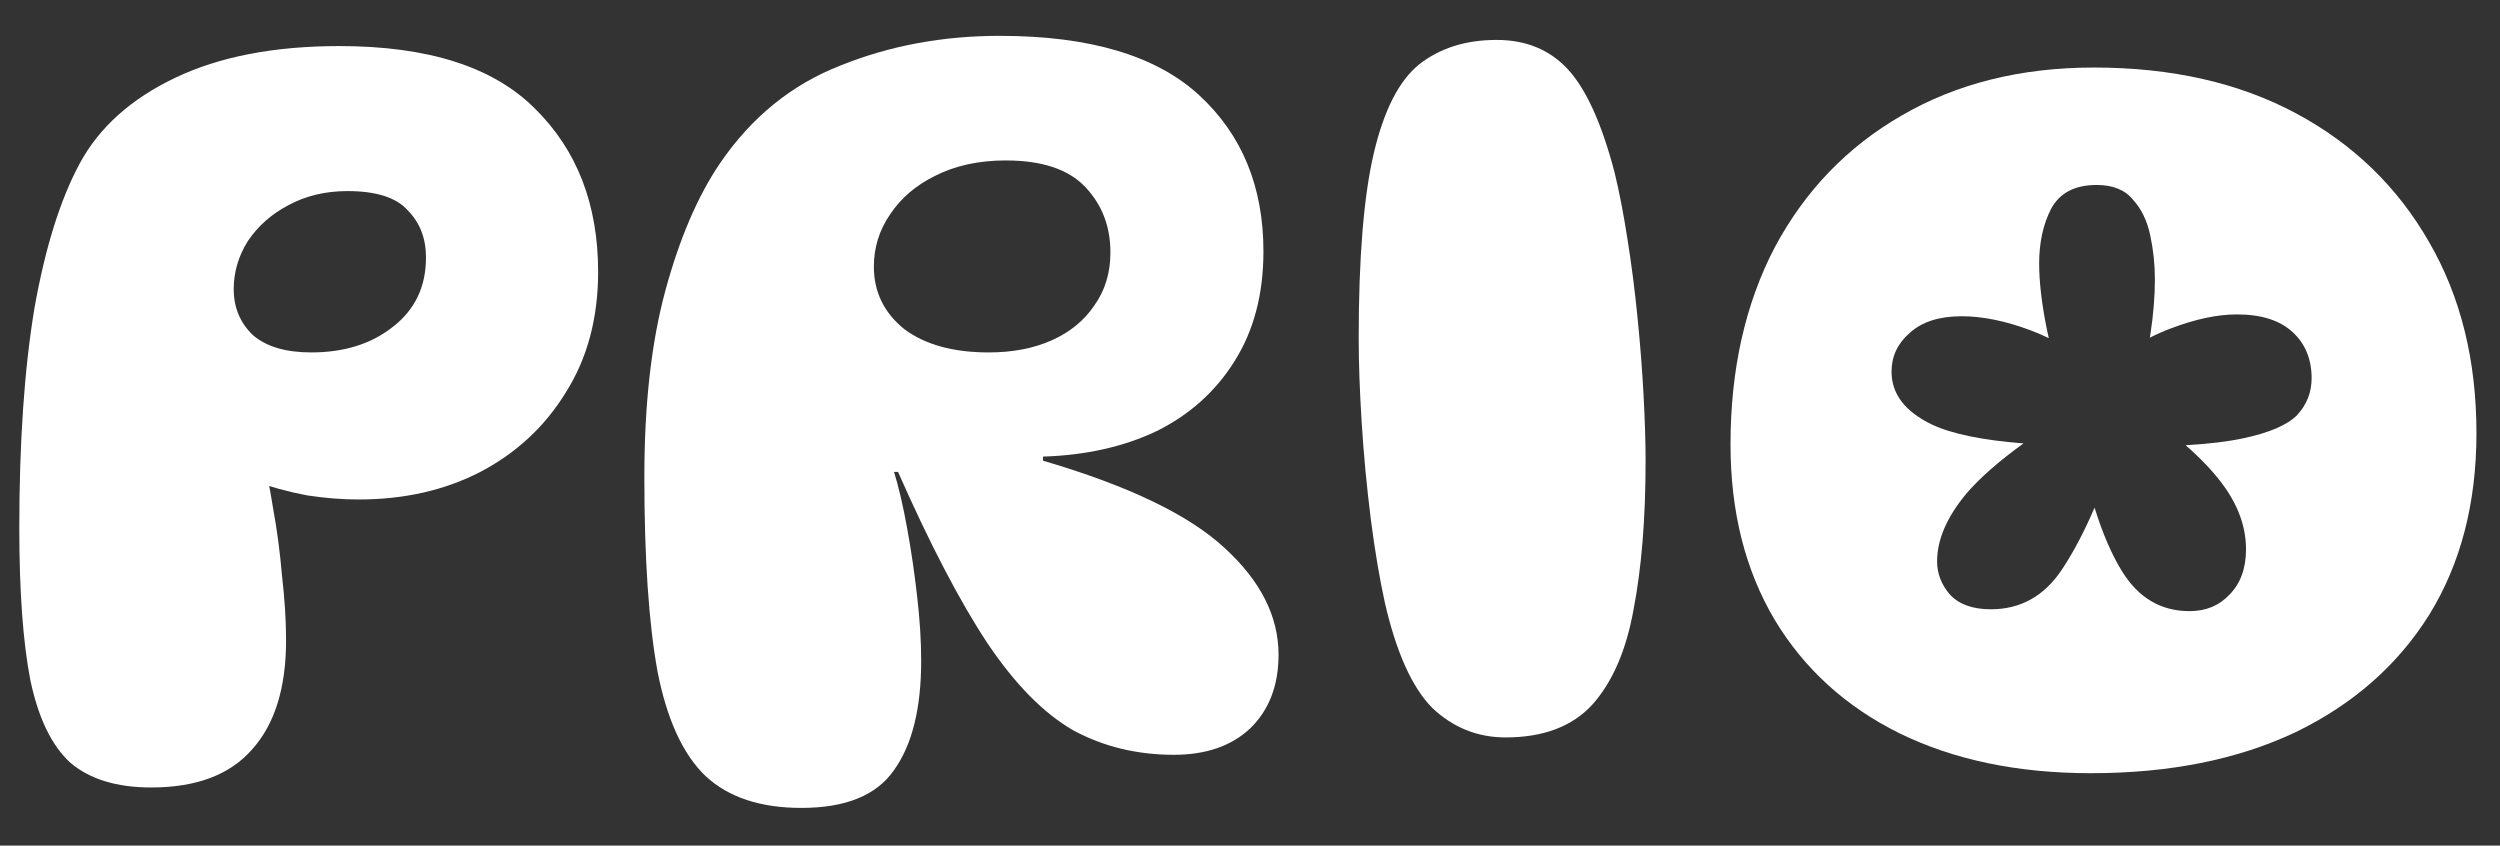 <svg xmlns="http://www.w3.org/2000/svg" width="136" height="46" viewBox="0 0 136 46" fill="none"><rect x="0" y="0" width="136" height="46" fill="#333333" stroke="none"/><path d="M113.91 3.674C118.144 3.674 121.813 4.506 124.917 6.173C128.02 7.839 130.429 10.173 132.145 13.173C133.861 16.136 134.719 19.599 134.719 23.562C134.719 27.377 133.861 30.674 132.145 33.451C130.429 36.192 128.001 38.321 124.862 39.84C121.722 41.321 118.016 42.062 113.745 42.062C109.765 42.062 106.297 41.34 103.34 39.895C100.42 38.451 98.156 36.395 96.549 33.728C94.943 31.025 94.14 27.84 94.14 24.174C94.14 20.1 94.943 16.525 96.549 13.451C98.192 10.377 100.493 7.988 103.45 6.284C106.443 4.543 109.93 3.674 113.91 3.674ZM114.053 10.062C112.864 10.063 112.037 10.499 111.575 11.37C111.145 12.208 110.93 13.198 110.93 14.338C110.93 15.31 111.062 16.467 111.327 17.808C111.366 18.006 111.409 18.203 111.454 18.395C111.124 18.235 110.785 18.088 110.435 17.958C109.08 17.455 107.841 17.204 106.717 17.204C105.495 17.204 104.552 17.506 103.891 18.109C103.23 18.679 102.9 19.384 102.9 20.222C102.9 21.428 103.628 22.384 105.082 23.088C106.171 23.604 107.837 23.947 110.079 24.121C108.74 25.088 107.701 25.999 106.964 26.859C105.907 28.133 105.379 29.357 105.378 30.53C105.378 31.201 105.61 31.805 106.073 32.341C106.568 32.877 107.312 33.145 108.303 33.145C109.922 33.145 111.211 32.425 112.169 30.983C112.789 30.051 113.38 28.928 113.945 27.616C114.377 29.014 114.877 30.171 115.442 31.084C116.334 32.525 117.557 33.246 119.11 33.246C120.002 33.246 120.729 32.944 121.291 32.341C121.885 31.737 122.183 30.916 122.183 29.877C122.183 28.637 121.737 27.429 120.845 26.256C120.333 25.582 119.682 24.905 118.898 24.221C120.157 24.148 121.203 24.023 122.035 23.842C123.456 23.54 124.431 23.121 124.959 22.585C125.488 22.015 125.752 21.344 125.752 20.573C125.752 19.534 125.405 18.695 124.711 18.059C124.017 17.422 123.009 17.104 121.687 17.104C120.63 17.104 119.44 17.355 118.119 17.857C117.718 18.003 117.329 18.177 116.951 18.371C116.96 18.317 116.969 18.264 116.978 18.21C117.143 17.137 117.226 16.131 117.226 15.192C117.226 14.388 117.143 13.6 116.978 12.829C116.813 12.025 116.499 11.37 116.037 10.867C115.607 10.331 114.945 10.062 114.053 10.062Z" fill="white"></path><path d="M81.908 40.116C80.374 40.116 79.042 39.579 77.91 38.505C76.815 37.394 75.957 35.487 75.336 32.783C75.044 31.45 74.789 29.931 74.57 28.227C74.351 26.487 74.186 24.746 74.077 23.005C73.967 21.265 73.913 19.727 73.913 18.394C73.913 14.024 74.186 10.672 74.734 8.339C75.282 6.005 76.103 4.394 77.198 3.505C78.33 2.616 79.736 2.172 81.415 2.172C83.021 2.172 84.317 2.709 85.303 3.783C86.289 4.857 87.129 6.709 87.822 9.339C88.078 10.376 88.315 11.598 88.534 13.005C88.753 14.376 88.936 15.802 89.082 17.283C89.228 18.727 89.337 20.135 89.41 21.505C89.483 22.876 89.52 24.061 89.52 25.061C89.52 28.209 89.301 30.913 88.863 33.172C88.461 35.394 87.713 37.116 86.617 38.339C85.522 39.524 83.952 40.116 81.908 40.116Z" fill="white"></path><path d="M43.596 43.95C41.369 43.95 39.635 43.376 38.393 42.228C37.152 41.043 36.276 39.135 35.765 36.506C35.29 33.876 35.053 30.358 35.053 25.95C35.053 21.987 35.436 18.598 36.203 15.784C36.969 12.969 37.955 10.672 39.16 8.895C40.876 6.376 43.066 4.598 45.731 3.561C48.396 2.487 51.281 1.95 54.384 1.95C59.276 1.95 62.89 3.024 65.227 5.172C67.563 7.321 68.731 10.154 68.731 13.672C68.731 16.006 68.202 18.006 67.143 19.672C66.121 21.302 64.715 22.561 62.926 23.45C61.138 24.302 59.075 24.765 56.739 24.839V25.061C61.411 26.432 64.715 28.024 66.65 29.839C68.585 31.617 69.553 33.543 69.553 35.617C69.553 37.283 69.042 38.617 68.019 39.617C66.997 40.58 65.61 41.061 63.858 41.061C61.85 41.061 60.024 40.617 58.381 39.728C56.775 38.802 55.223 37.228 53.727 35.006C52.23 32.746 50.605 29.635 48.853 25.672H48.634C48.889 26.487 49.127 27.506 49.346 28.728C49.565 29.913 49.747 31.154 49.893 32.45C50.039 33.709 50.112 34.876 50.112 35.95C50.112 38.543 49.619 40.524 48.634 41.895C47.684 43.265 46.005 43.95 43.596 43.95ZM53.781 19.172C55.096 19.172 56.246 18.95 57.231 18.506C58.217 18.061 58.984 17.432 59.531 16.617C60.115 15.802 60.407 14.839 60.407 13.728C60.407 12.321 59.951 11.135 59.038 10.172C58.126 9.209 56.684 8.728 54.712 8.728C53.252 8.728 51.974 9.006 50.879 9.561C49.82 10.08 48.999 10.784 48.415 11.672C47.831 12.524 47.538 13.469 47.538 14.506C47.538 15.876 48.086 17.006 49.181 17.895C50.313 18.747 51.846 19.172 53.781 19.172Z" fill="white"></path><path d="M18.464 2.506C23.283 2.506 26.824 3.635 29.088 5.895C31.388 8.154 32.538 11.117 32.538 14.784C32.538 17.302 31.954 19.487 30.785 21.339C29.654 23.191 28.102 24.636 26.131 25.672C24.196 26.672 21.987 27.172 19.505 27.172C18.628 27.172 17.697 27.099 16.712 26.95C15.726 26.765 14.704 26.487 13.645 26.117L14.138 24.561C14.43 25.376 14.667 26.395 14.85 27.617C15.069 28.802 15.233 30.043 15.343 31.339C15.489 32.599 15.562 33.765 15.562 34.839C15.562 37.432 14.941 39.413 13.7 40.784C12.495 42.154 10.67 42.839 8.224 42.839C6.362 42.839 4.901 42.395 3.843 41.506C2.82 40.58 2.09 39.08 1.652 37.006C1.251 34.932 1.05 32.172 1.05 28.728C1.05 24.061 1.324 20.08 1.871 16.784C2.455 13.487 3.277 10.858 4.336 8.895C5.394 6.932 7.128 5.376 9.538 4.228C11.947 3.08 14.923 2.506 18.464 2.506ZM16.931 19.172C18.72 19.172 20.198 18.71 21.366 17.784C22.571 16.858 23.174 15.598 23.174 14.006C23.174 12.969 22.845 12.117 22.188 11.45C21.567 10.747 20.472 10.395 18.902 10.395C17.697 10.395 16.62 10.654 15.671 11.172C14.758 11.654 14.028 12.302 13.481 13.117C12.97 13.932 12.714 14.802 12.714 15.728C12.714 16.728 13.061 17.561 13.755 18.228C14.485 18.858 15.543 19.172 16.931 19.172Z" fill="white"></path></svg>